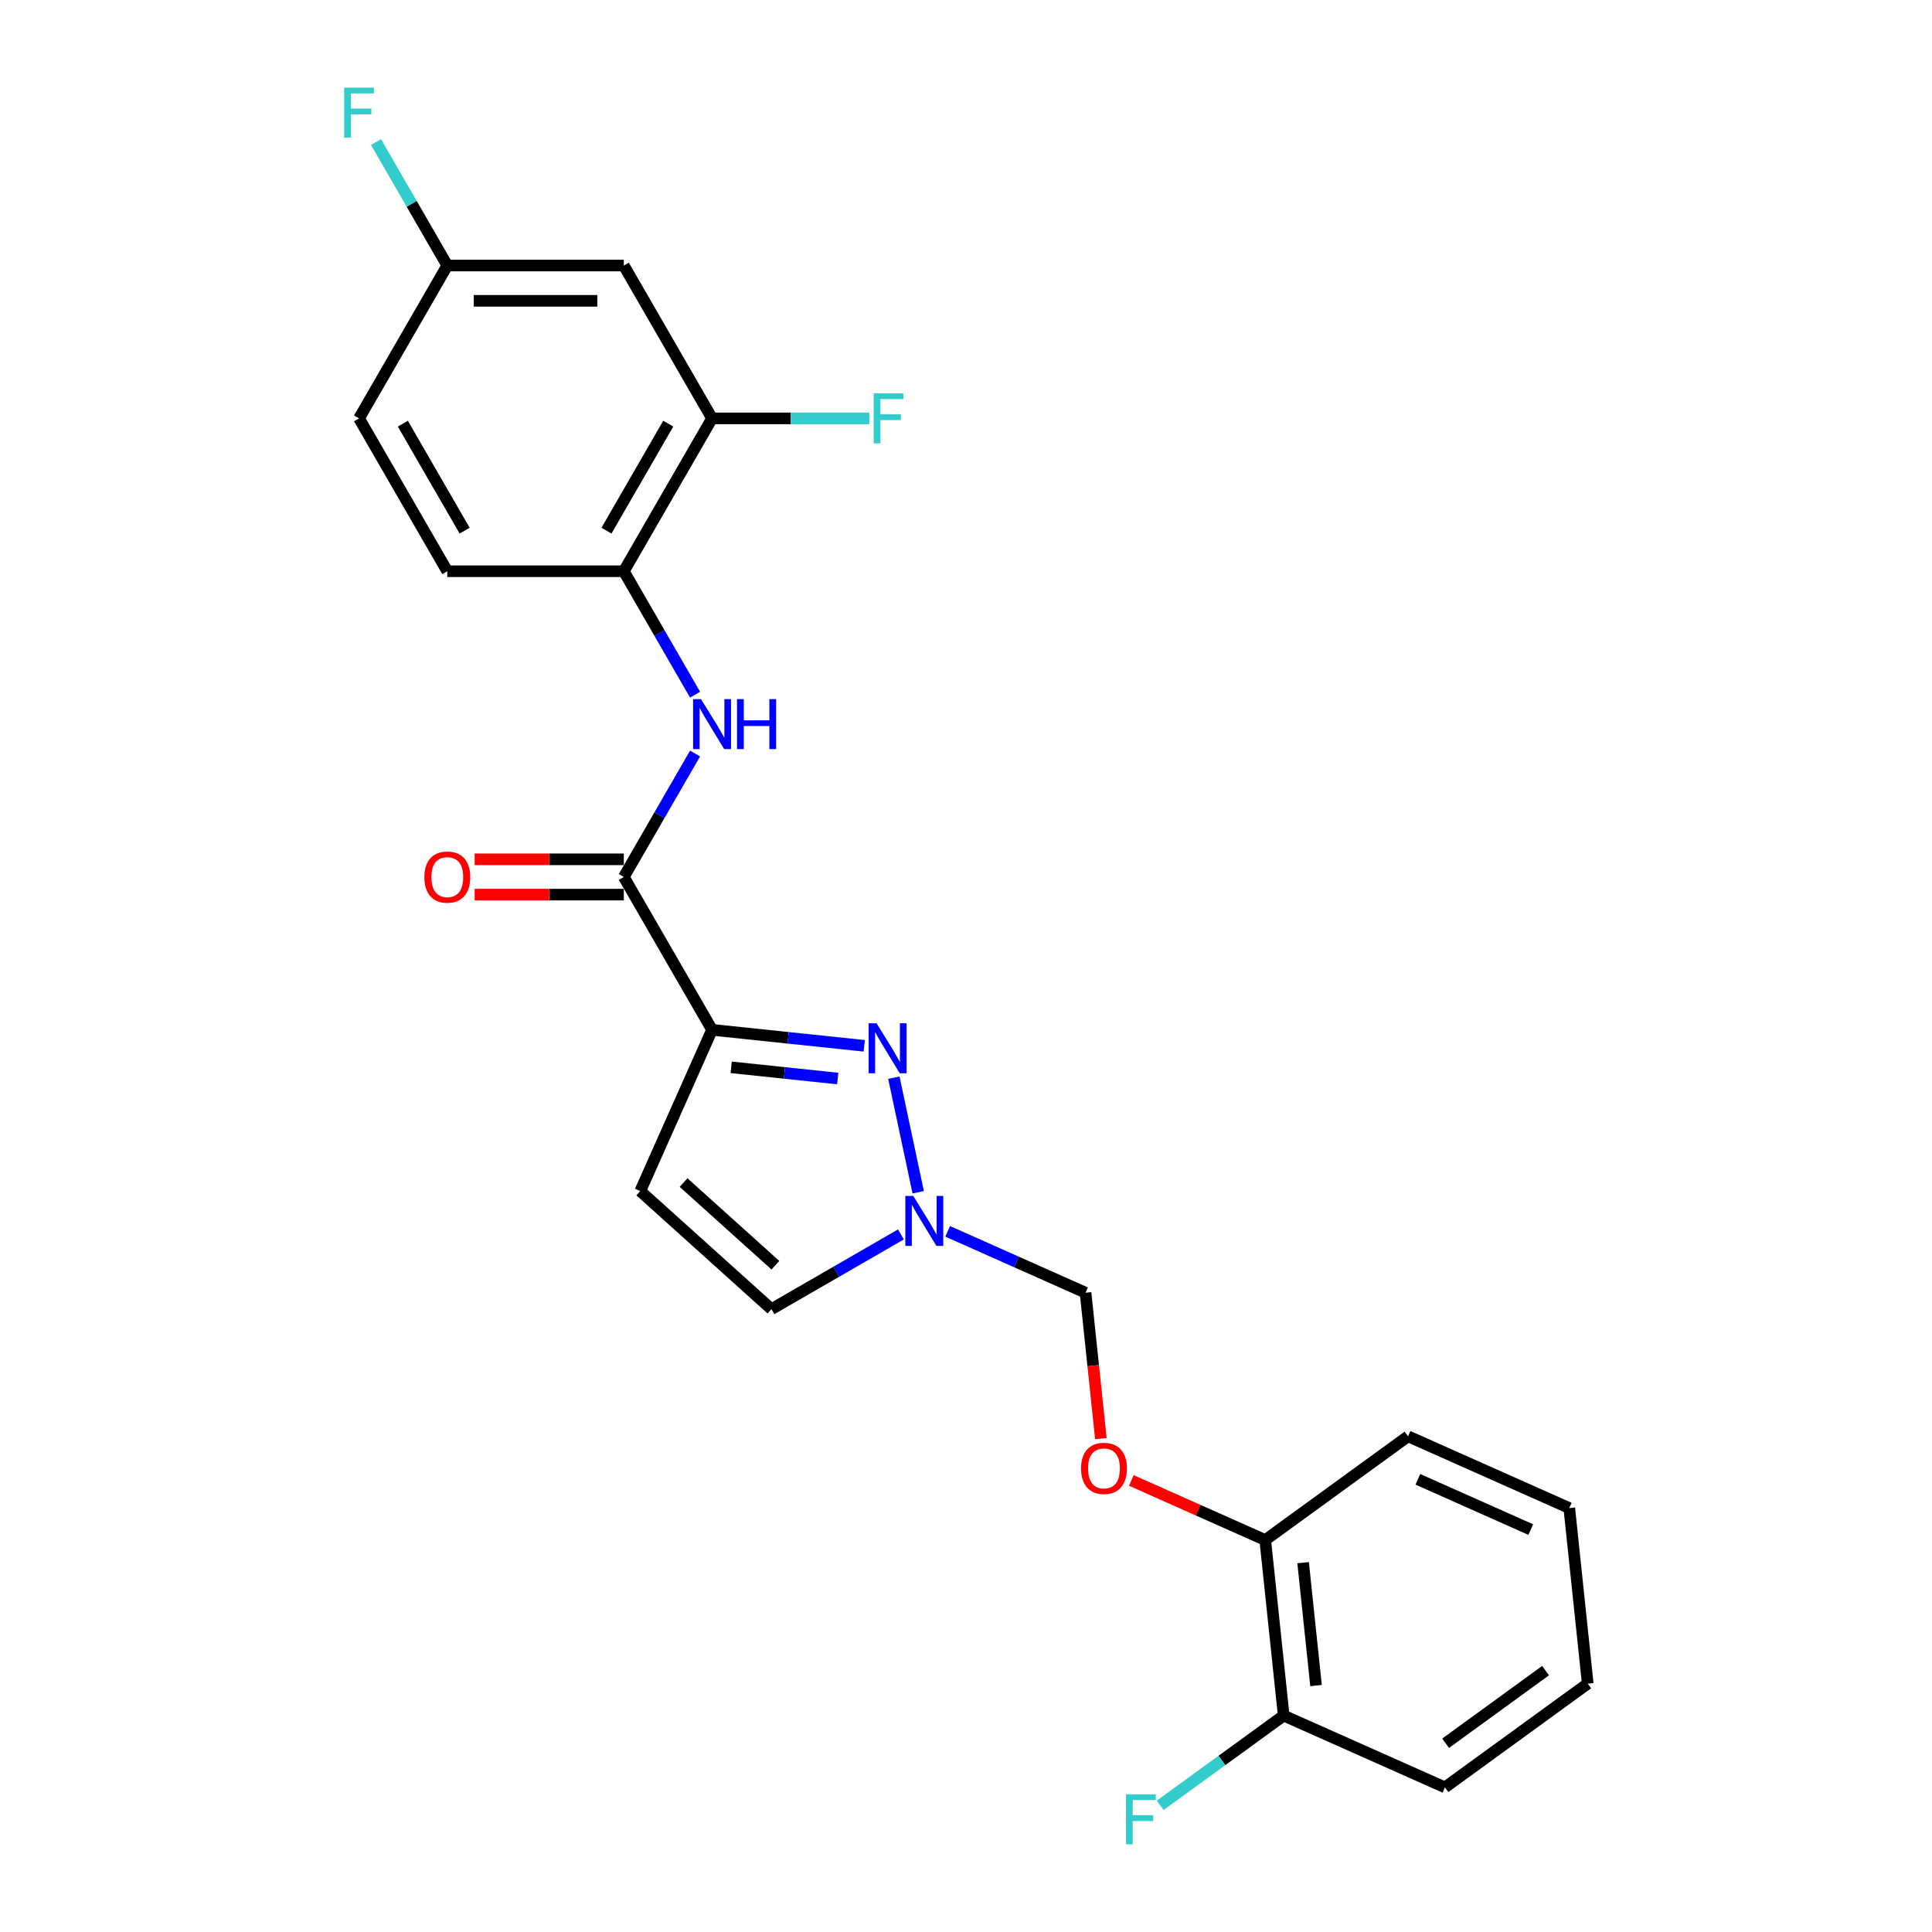 <?xml version='1.0' encoding='iso-8859-1'?>
<svg version='1.1' baseProfile='full'
              xmlns='http://www.w3.org/2000/svg'
                      xmlns:rdkit='http://www.rdkit.org/xml'
                      xmlns:xlink='http://www.w3.org/1999/xlink'
                  xml:space='preserve'
width='1000px' height='1000px' viewBox='0 0 1000 1000'>
<!-- END OF HEADER -->
<rect style='opacity:1.0;fill:#FFFFFF;stroke:none' width='1000' height='1000' x='0' y='0'> </rect>
<path class='bond-0' d='M 368.56,533.034 L 407.942,537.174' style='fill:none;fill-rule:evenodd;stroke:#000000;stroke-width:6px;stroke-linecap:butt;stroke-linejoin:miter;stroke-opacity:1' />
<path class='bond-0' d='M 407.942,537.174 L 447.323,541.313' style='fill:none;fill-rule:evenodd;stroke:#0000FF;stroke-width:6px;stroke-linecap:butt;stroke-linejoin:miter;stroke-opacity:1' />
<path class='bond-0' d='M 378.465,552.448 L 406.032,555.345' style='fill:none;fill-rule:evenodd;stroke:#000000;stroke-width:6px;stroke-linecap:butt;stroke-linejoin:miter;stroke-opacity:1' />
<path class='bond-0' d='M 406.032,555.345 L 433.599,558.243' style='fill:none;fill-rule:evenodd;stroke:#0000FF;stroke-width:6px;stroke-linecap:butt;stroke-linejoin:miter;stroke-opacity:1' />
<path class='bond-1' d='M 368.56,533.034 L 322.881,453.915' style='fill:none;fill-rule:evenodd;stroke:#000000;stroke-width:6px;stroke-linecap:butt;stroke-linejoin:miter;stroke-opacity:1' />
<path class='bond-3' d='M 368.56,533.034 L 331.401,616.495' style='fill:none;fill-rule:evenodd;stroke:#000000;stroke-width:6px;stroke-linecap:butt;stroke-linejoin:miter;stroke-opacity:1' />
<path class='bond-2' d='M 462.654,557.804 L 475.261,617.115' style='fill:none;fill-rule:evenodd;stroke:#0000FF;stroke-width:6px;stroke-linecap:butt;stroke-linejoin:miter;stroke-opacity:1' />
<path class='bond-4' d='M 322.881,453.915 L 341.327,421.965' style='fill:none;fill-rule:evenodd;stroke:#000000;stroke-width:6px;stroke-linecap:butt;stroke-linejoin:miter;stroke-opacity:1' />
<path class='bond-4' d='M 341.327,421.965 L 359.773,390.016' style='fill:none;fill-rule:evenodd;stroke:#0000FF;stroke-width:6px;stroke-linecap:butt;stroke-linejoin:miter;stroke-opacity:1' />
<path class='bond-11' d='M 322.881,444.779 L 284.281,444.779' style='fill:none;fill-rule:evenodd;stroke:#000000;stroke-width:6px;stroke-linecap:butt;stroke-linejoin:miter;stroke-opacity:1' />
<path class='bond-11' d='M 284.281,444.779 L 245.682,444.779' style='fill:none;fill-rule:evenodd;stroke:#FF0000;stroke-width:6px;stroke-linecap:butt;stroke-linejoin:miter;stroke-opacity:1' />
<path class='bond-11' d='M 322.881,463.051 L 284.281,463.051' style='fill:none;fill-rule:evenodd;stroke:#000000;stroke-width:6px;stroke-linecap:butt;stroke-linejoin:miter;stroke-opacity:1' />
<path class='bond-11' d='M 284.281,463.051 L 245.682,463.051' style='fill:none;fill-rule:evenodd;stroke:#FF0000;stroke-width:6px;stroke-linecap:butt;stroke-linejoin:miter;stroke-opacity:1' />
<path class='bond-9' d='M 490.51,637.332 L 526.192,653.219' style='fill:none;fill-rule:evenodd;stroke:#0000FF;stroke-width:6px;stroke-linecap:butt;stroke-linejoin:miter;stroke-opacity:1' />
<path class='bond-9' d='M 526.192,653.219 L 561.875,669.106' style='fill:none;fill-rule:evenodd;stroke:#000000;stroke-width:6px;stroke-linecap:butt;stroke-linejoin:miter;stroke-opacity:1' />
<path class='bond-24' d='M 466.318,638.931 L 432.806,658.279' style='fill:none;fill-rule:evenodd;stroke:#0000FF;stroke-width:6px;stroke-linecap:butt;stroke-linejoin:miter;stroke-opacity:1' />
<path class='bond-24' d='M 432.806,658.279 L 399.294,677.627' style='fill:none;fill-rule:evenodd;stroke:#000000;stroke-width:6px;stroke-linecap:butt;stroke-linejoin:miter;stroke-opacity:1' />
<path class='bond-6' d='M 331.401,616.495 L 399.294,677.627' style='fill:none;fill-rule:evenodd;stroke:#000000;stroke-width:6px;stroke-linecap:butt;stroke-linejoin:miter;stroke-opacity:1' />
<path class='bond-6' d='M 353.811,612.086 L 401.337,654.878' style='fill:none;fill-rule:evenodd;stroke:#000000;stroke-width:6px;stroke-linecap:butt;stroke-linejoin:miter;stroke-opacity:1' />
<path class='bond-5' d='M 359.773,359.575 L 341.327,327.625' style='fill:none;fill-rule:evenodd;stroke:#0000FF;stroke-width:6px;stroke-linecap:butt;stroke-linejoin:miter;stroke-opacity:1' />
<path class='bond-5' d='M 341.327,327.625 L 322.881,295.676' style='fill:none;fill-rule:evenodd;stroke:#000000;stroke-width:6px;stroke-linecap:butt;stroke-linejoin:miter;stroke-opacity:1' />
<path class='bond-7' d='M 322.881,295.676 L 368.56,216.556' style='fill:none;fill-rule:evenodd;stroke:#000000;stroke-width:6px;stroke-linecap:butt;stroke-linejoin:miter;stroke-opacity:1' />
<path class='bond-7' d='M 313.909,274.672 L 345.884,219.288' style='fill:none;fill-rule:evenodd;stroke:#000000;stroke-width:6px;stroke-linecap:butt;stroke-linejoin:miter;stroke-opacity:1' />
<path class='bond-14' d='M 322.881,295.676 L 231.521,295.676' style='fill:none;fill-rule:evenodd;stroke:#000000;stroke-width:6px;stroke-linecap:butt;stroke-linejoin:miter;stroke-opacity:1' />
<path class='bond-8' d='M 368.56,216.556 L 322.881,137.437' style='fill:none;fill-rule:evenodd;stroke:#000000;stroke-width:6px;stroke-linecap:butt;stroke-linejoin:miter;stroke-opacity:1' />
<path class='bond-16' d='M 368.56,216.556 L 409.252,216.556' style='fill:none;fill-rule:evenodd;stroke:#000000;stroke-width:6px;stroke-linecap:butt;stroke-linejoin:miter;stroke-opacity:1' />
<path class='bond-16' d='M 409.252,216.556 L 449.943,216.556' style='fill:none;fill-rule:evenodd;stroke:#33CCCC;stroke-width:6px;stroke-linecap:butt;stroke-linejoin:miter;stroke-opacity:1' />
<path class='bond-25' d='M 322.881,137.437 L 231.521,137.437' style='fill:none;fill-rule:evenodd;stroke:#000000;stroke-width:6px;stroke-linecap:butt;stroke-linejoin:miter;stroke-opacity:1' />
<path class='bond-25' d='M 309.177,155.709 L 245.225,155.709' style='fill:none;fill-rule:evenodd;stroke:#000000;stroke-width:6px;stroke-linecap:butt;stroke-linejoin:miter;stroke-opacity:1' />
<path class='bond-10' d='M 561.875,669.106 L 565.842,706.852' style='fill:none;fill-rule:evenodd;stroke:#000000;stroke-width:6px;stroke-linecap:butt;stroke-linejoin:miter;stroke-opacity:1' />
<path class='bond-10' d='M 565.842,706.852 L 569.809,744.598' style='fill:none;fill-rule:evenodd;stroke:#FF0000;stroke-width:6px;stroke-linecap:butt;stroke-linejoin:miter;stroke-opacity:1' />
<path class='bond-12' d='M 585.585,766.27 L 620.235,781.697' style='fill:none;fill-rule:evenodd;stroke:#FF0000;stroke-width:6px;stroke-linecap:butt;stroke-linejoin:miter;stroke-opacity:1' />
<path class='bond-12' d='M 620.235,781.697 L 654.885,797.124' style='fill:none;fill-rule:evenodd;stroke:#000000;stroke-width:6px;stroke-linecap:butt;stroke-linejoin:miter;stroke-opacity:1' />
<path class='bond-13' d='M 654.885,797.124 L 664.435,887.983' style='fill:none;fill-rule:evenodd;stroke:#000000;stroke-width:6px;stroke-linecap:butt;stroke-linejoin:miter;stroke-opacity:1' />
<path class='bond-13' d='M 674.489,808.843 L 681.174,872.444' style='fill:none;fill-rule:evenodd;stroke:#000000;stroke-width:6px;stroke-linecap:butt;stroke-linejoin:miter;stroke-opacity:1' />
<path class='bond-20' d='M 654.885,797.124 L 728.797,743.425' style='fill:none;fill-rule:evenodd;stroke:#000000;stroke-width:6px;stroke-linecap:butt;stroke-linejoin:miter;stroke-opacity:1' />
<path class='bond-17' d='M 664.435,887.983 L 632.467,911.209' style='fill:none;fill-rule:evenodd;stroke:#000000;stroke-width:6px;stroke-linecap:butt;stroke-linejoin:miter;stroke-opacity:1' />
<path class='bond-17' d='M 632.467,911.209 L 600.5,934.434' style='fill:none;fill-rule:evenodd;stroke:#33CCCC;stroke-width:6px;stroke-linecap:butt;stroke-linejoin:miter;stroke-opacity:1' />
<path class='bond-21' d='M 664.435,887.983 L 747.896,925.142' style='fill:none;fill-rule:evenodd;stroke:#000000;stroke-width:6px;stroke-linecap:butt;stroke-linejoin:miter;stroke-opacity:1' />
<path class='bond-18' d='M 231.521,295.676 L 185.841,216.556' style='fill:none;fill-rule:evenodd;stroke:#000000;stroke-width:6px;stroke-linecap:butt;stroke-linejoin:miter;stroke-opacity:1' />
<path class='bond-18' d='M 240.493,274.672 L 208.517,219.288' style='fill:none;fill-rule:evenodd;stroke:#000000;stroke-width:6px;stroke-linecap:butt;stroke-linejoin:miter;stroke-opacity:1' />
<path class='bond-15' d='M 231.521,137.437 L 185.841,216.556' style='fill:none;fill-rule:evenodd;stroke:#000000;stroke-width:6px;stroke-linecap:butt;stroke-linejoin:miter;stroke-opacity:1' />
<path class='bond-19' d='M 231.521,137.437 L 213.075,105.487' style='fill:none;fill-rule:evenodd;stroke:#000000;stroke-width:6px;stroke-linecap:butt;stroke-linejoin:miter;stroke-opacity:1' />
<path class='bond-19' d='M 213.075,105.487 L 194.629,73.538' style='fill:none;fill-rule:evenodd;stroke:#33CCCC;stroke-width:6px;stroke-linecap:butt;stroke-linejoin:miter;stroke-opacity:1' />
<path class='bond-23' d='M 728.797,743.425 L 812.257,780.584' style='fill:none;fill-rule:evenodd;stroke:#000000;stroke-width:6px;stroke-linecap:butt;stroke-linejoin:miter;stroke-opacity:1' />
<path class='bond-23' d='M 733.884,765.691 L 792.306,791.702' style='fill:none;fill-rule:evenodd;stroke:#000000;stroke-width:6px;stroke-linecap:butt;stroke-linejoin:miter;stroke-opacity:1' />
<path class='bond-26' d='M 747.896,925.142 L 821.807,871.443' style='fill:none;fill-rule:evenodd;stroke:#000000;stroke-width:6px;stroke-linecap:butt;stroke-linejoin:miter;stroke-opacity:1' />
<path class='bond-26' d='M 748.243,902.305 L 799.98,864.715' style='fill:none;fill-rule:evenodd;stroke:#000000;stroke-width:6px;stroke-linecap:butt;stroke-linejoin:miter;stroke-opacity:1' />
<path class='bond-22' d='M 821.807,871.443 L 812.257,780.584' style='fill:none;fill-rule:evenodd;stroke:#000000;stroke-width:6px;stroke-linecap:butt;stroke-linejoin:miter;stroke-opacity:1' />
<path  class='atom-1' d='M 453.7 529.648
L 462.178 543.351
Q 463.019 544.704, 464.371 547.152
Q 465.723 549.6, 465.796 549.747
L 465.796 529.648
L 469.231 529.648
L 469.231 555.52
L 465.686 555.52
L 456.587 540.538
Q 455.527 538.783, 454.394 536.774
Q 453.298 534.764, 452.969 534.142
L 452.969 555.52
L 449.607 555.52
L 449.607 529.648
L 453.7 529.648
' fill='#0000FF'/>
<path  class='atom-3' d='M 472.695 619.01
L 481.173 632.714
Q 482.013 634.066, 483.365 636.515
Q 484.718 638.963, 484.791 639.11
L 484.791 619.01
L 488.226 619.01
L 488.226 644.883
L 484.681 644.883
L 475.582 629.9
Q 474.522 628.146, 473.389 626.136
Q 472.293 624.127, 471.964 623.505
L 471.964 644.883
L 468.602 644.883
L 468.602 619.01
L 472.695 619.01
' fill='#0000FF'/>
<path  class='atom-5' d='M 362.841 361.859
L 371.319 375.563
Q 372.16 376.915, 373.512 379.363
Q 374.864 381.812, 374.937 381.958
L 374.937 361.859
L 378.372 361.859
L 378.372 387.732
L 374.827 387.732
L 365.728 372.749
Q 364.668 370.995, 363.535 368.985
Q 362.439 366.975, 362.11 366.354
L 362.11 387.732
L 358.748 387.732
L 358.748 361.859
L 362.841 361.859
' fill='#0000FF'/>
<path  class='atom-5' d='M 381.478 361.859
L 384.987 361.859
L 384.987 372.858
L 398.215 372.858
L 398.215 361.859
L 401.724 361.859
L 401.724 387.732
L 398.215 387.732
L 398.215 375.782
L 384.987 375.782
L 384.987 387.732
L 381.478 387.732
L 381.478 361.859
' fill='#0000FF'/>
<path  class='atom-11' d='M 559.548 760.038
Q 559.548 753.826, 562.617 750.354
Q 565.687 746.882, 571.424 746.882
Q 577.162 746.882, 580.231 750.354
Q 583.301 753.826, 583.301 760.038
Q 583.301 766.324, 580.195 769.905
Q 577.089 773.45, 571.424 773.45
Q 565.723 773.45, 562.617 769.905
Q 559.548 766.36, 559.548 760.038
M 571.424 770.526
Q 575.371 770.526, 577.491 767.895
Q 579.647 765.227, 579.647 760.038
Q 579.647 754.959, 577.491 752.4
Q 575.371 749.806, 571.424 749.806
Q 567.478 749.806, 565.322 752.364
Q 563.202 754.922, 563.202 760.038
Q 563.202 765.264, 565.322 767.895
Q 567.478 770.526, 571.424 770.526
' fill='#FF0000'/>
<path  class='atom-12' d='M 219.644 453.988
Q 219.644 447.775, 222.714 444.304
Q 225.784 440.832, 231.521 440.832
Q 237.259 440.832, 240.328 444.304
Q 243.398 447.775, 243.398 453.988
Q 243.398 460.273, 240.292 463.855
Q 237.185 467.399, 231.521 467.399
Q 225.82 467.399, 222.714 463.855
Q 219.644 460.31, 219.644 453.988
M 231.521 464.476
Q 235.468 464.476, 237.587 461.845
Q 239.744 459.177, 239.744 453.988
Q 239.744 448.908, 237.587 446.35
Q 235.468 443.756, 231.521 443.756
Q 227.574 443.756, 225.418 446.314
Q 223.299 448.872, 223.299 453.988
Q 223.299 459.214, 225.418 461.845
Q 227.574 464.476, 231.521 464.476
' fill='#FF0000'/>
<path  class='atom-17' d='M 452.227 203.62
L 467.612 203.62
L 467.612 206.58
L 455.699 206.58
L 455.699 214.437
L 466.296 214.437
L 466.296 217.433
L 455.699 217.433
L 455.699 229.493
L 452.227 229.493
L 452.227 203.62
' fill='#33CCCC'/>
<path  class='atom-18' d='M 582.831 928.746
L 598.216 928.746
L 598.216 931.706
L 586.303 931.706
L 586.303 939.563
L 596.901 939.563
L 596.901 942.56
L 586.303 942.56
L 586.303 954.619
L 582.831 954.619
L 582.831 928.746
' fill='#33CCCC'/>
<path  class='atom-20' d='M 178.149 45.381
L 193.534 45.381
L 193.534 48.341
L 181.621 48.341
L 181.621 56.198
L 192.218 56.198
L 192.218 59.194
L 181.621 59.194
L 181.621 71.254
L 178.149 71.254
L 178.149 45.381
' fill='#33CCCC'/>
</svg>
